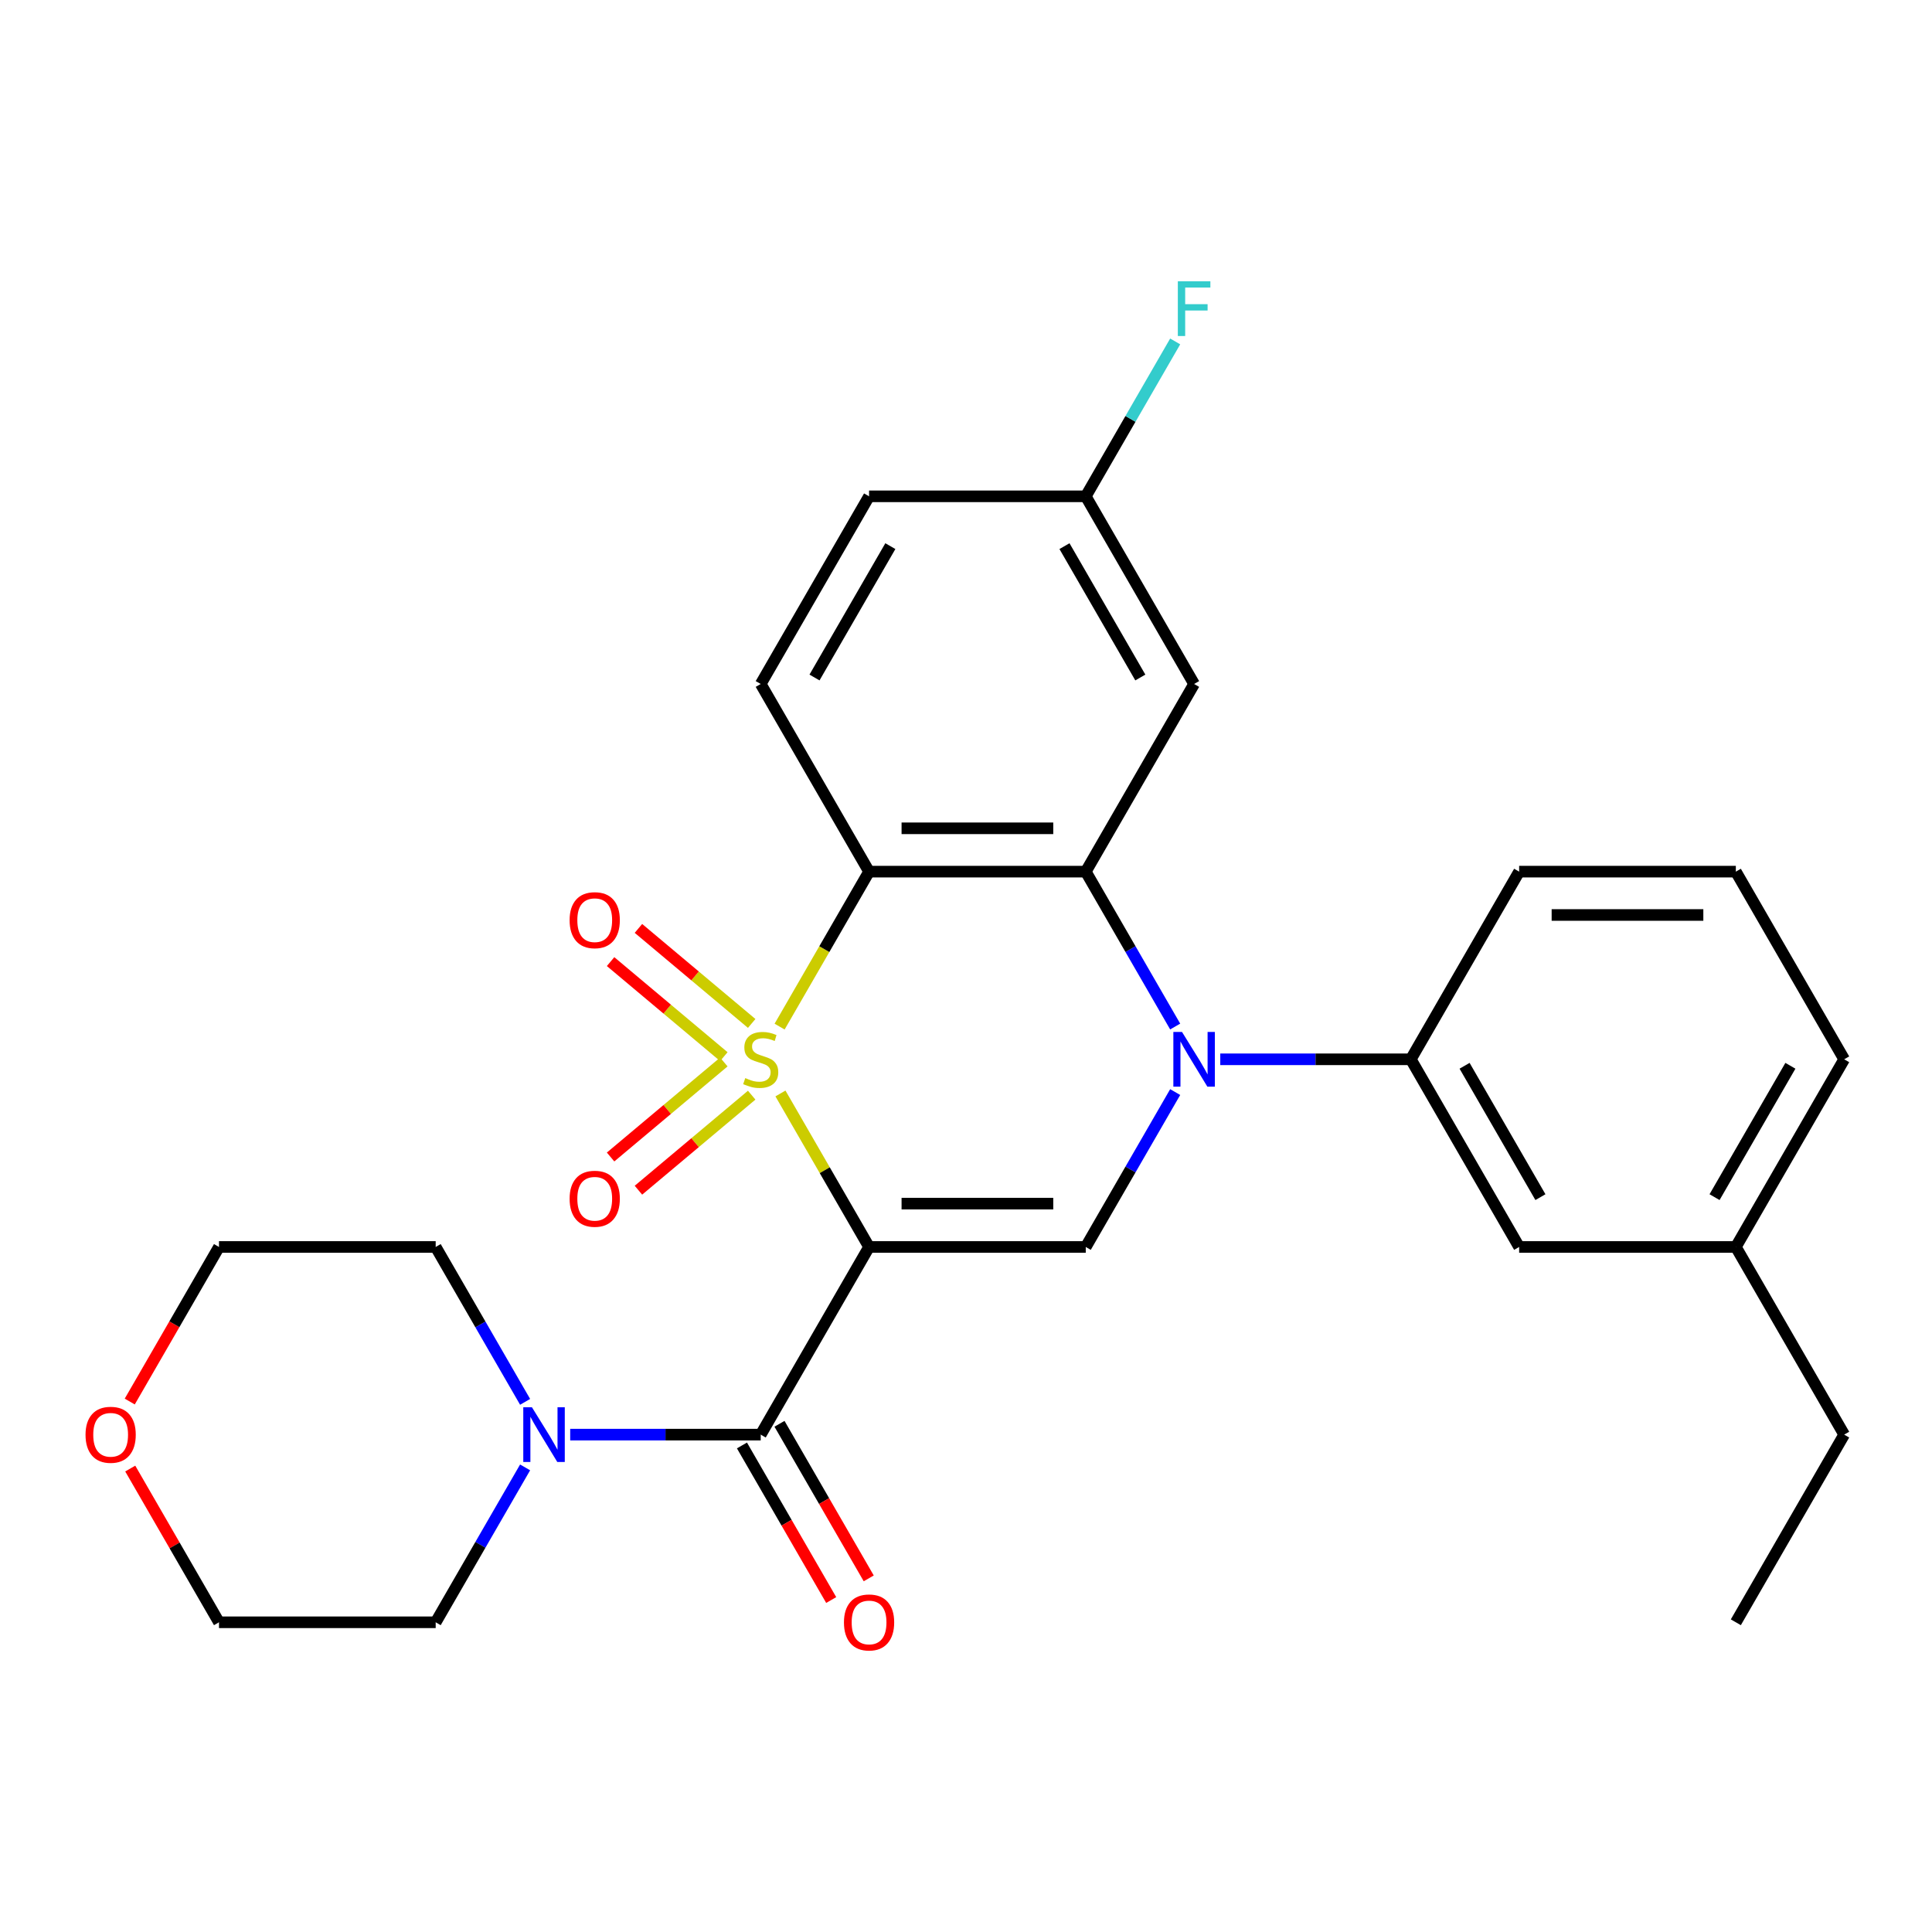 <?xml version='1.0' encoding='iso-8859-1'?>
<svg version='1.1' baseProfile='full'
              xmlns='http://www.w3.org/2000/svg'
                      xmlns:rdkit='http://www.rdkit.org/xml'
                      xmlns:xlink='http://www.w3.org/1999/xlink'
                  xml:space='preserve'
width='1000px' height='1000px' viewBox='0 0 1000 1000'>
<!-- END OF HEADER -->
<rect style='opacity:1.0;fill:#FFFFFF;stroke:none' width='1000' height='1000' x='0' y='0'> </rect>
<path class='bond-0' d='M 403.959,565.978 L 426.894,605.702' style='fill:none;fill-rule:evenodd;stroke:#CCCC00;stroke-width:6px;stroke-linecap:butt;stroke-linejoin:miter;stroke-opacity:1' />
<path class='bond-0' d='M 426.894,605.702 L 449.828,645.427' style='fill:none;fill-rule:evenodd;stroke:#000000;stroke-width:6px;stroke-linecap:butt;stroke-linejoin:miter;stroke-opacity:1' />
<path class='bond-1' d='M 403.52,531.37 L 426.674,491.265' style='fill:none;fill-rule:evenodd;stroke:#CCCC00;stroke-width:6px;stroke-linecap:butt;stroke-linejoin:miter;stroke-opacity:1' />
<path class='bond-1' d='M 426.674,491.265 L 449.828,451.161' style='fill:none;fill-rule:evenodd;stroke:#000000;stroke-width:6px;stroke-linecap:butt;stroke-linejoin:miter;stroke-opacity:1' />
<path class='bond-8' d='M 389.074,529.73 L 359.765,505.136' style='fill:none;fill-rule:evenodd;stroke:#CCCC00;stroke-width:6px;stroke-linecap:butt;stroke-linejoin:miter;stroke-opacity:1' />
<path class='bond-8' d='M 359.765,505.136 L 330.455,480.543' style='fill:none;fill-rule:evenodd;stroke:#FF0000;stroke-width:6px;stroke-linecap:butt;stroke-linejoin:miter;stroke-opacity:1' />
<path class='bond-8' d='M 374.655,546.914 L 345.346,522.32' style='fill:none;fill-rule:evenodd;stroke:#CCCC00;stroke-width:6px;stroke-linecap:butt;stroke-linejoin:miter;stroke-opacity:1' />
<path class='bond-8' d='M 345.346,522.32 L 316.036,497.727' style='fill:none;fill-rule:evenodd;stroke:#FF0000;stroke-width:6px;stroke-linecap:butt;stroke-linejoin:miter;stroke-opacity:1' />
<path class='bond-9' d='M 374.655,549.674 L 345.346,574.267' style='fill:none;fill-rule:evenodd;stroke:#CCCC00;stroke-width:6px;stroke-linecap:butt;stroke-linejoin:miter;stroke-opacity:1' />
<path class='bond-9' d='M 345.346,574.267 L 316.036,598.861' style='fill:none;fill-rule:evenodd;stroke:#FF0000;stroke-width:6px;stroke-linecap:butt;stroke-linejoin:miter;stroke-opacity:1' />
<path class='bond-9' d='M 389.074,566.857 L 359.765,591.451' style='fill:none;fill-rule:evenodd;stroke:#CCCC00;stroke-width:6px;stroke-linecap:butt;stroke-linejoin:miter;stroke-opacity:1' />
<path class='bond-9' d='M 359.765,591.451 L 330.455,616.045' style='fill:none;fill-rule:evenodd;stroke:#FF0000;stroke-width:6px;stroke-linecap:butt;stroke-linejoin:miter;stroke-opacity:1' />
<path class='bond-4' d='M 449.828,645.427 L 561.988,645.427' style='fill:none;fill-rule:evenodd;stroke:#000000;stroke-width:6px;stroke-linecap:butt;stroke-linejoin:miter;stroke-opacity:1' />
<path class='bond-4' d='M 466.652,622.995 L 545.164,622.995' style='fill:none;fill-rule:evenodd;stroke:#000000;stroke-width:6px;stroke-linecap:butt;stroke-linejoin:miter;stroke-opacity:1' />
<path class='bond-5' d='M 449.828,645.427 L 393.749,742.559' style='fill:none;fill-rule:evenodd;stroke:#000000;stroke-width:6px;stroke-linecap:butt;stroke-linejoin:miter;stroke-opacity:1' />
<path class='bond-3' d='M 449.828,451.161 L 561.988,451.161' style='fill:none;fill-rule:evenodd;stroke:#000000;stroke-width:6px;stroke-linecap:butt;stroke-linejoin:miter;stroke-opacity:1' />
<path class='bond-3' d='M 466.652,428.729 L 545.164,428.729' style='fill:none;fill-rule:evenodd;stroke:#000000;stroke-width:6px;stroke-linecap:butt;stroke-linejoin:miter;stroke-opacity:1' />
<path class='bond-11' d='M 449.828,451.161 L 393.749,354.028' style='fill:none;fill-rule:evenodd;stroke:#000000;stroke-width:6px;stroke-linecap:butt;stroke-linejoin:miter;stroke-opacity:1' />
<path class='bond-2' d='M 608.273,531.33 L 585.131,491.245' style='fill:none;fill-rule:evenodd;stroke:#0000FF;stroke-width:6px;stroke-linecap:butt;stroke-linejoin:miter;stroke-opacity:1' />
<path class='bond-2' d='M 585.131,491.245 L 561.988,451.161' style='fill:none;fill-rule:evenodd;stroke:#000000;stroke-width:6px;stroke-linecap:butt;stroke-linejoin:miter;stroke-opacity:1' />
<path class='bond-7' d='M 631.611,548.294 L 680.919,548.294' style='fill:none;fill-rule:evenodd;stroke:#0000FF;stroke-width:6px;stroke-linecap:butt;stroke-linejoin:miter;stroke-opacity:1' />
<path class='bond-7' d='M 680.919,548.294 L 730.227,548.294' style='fill:none;fill-rule:evenodd;stroke:#000000;stroke-width:6px;stroke-linecap:butt;stroke-linejoin:miter;stroke-opacity:1' />
<path class='bond-28' d='M 608.273,565.258 L 585.131,605.342' style='fill:none;fill-rule:evenodd;stroke:#0000FF;stroke-width:6px;stroke-linecap:butt;stroke-linejoin:miter;stroke-opacity:1' />
<path class='bond-28' d='M 585.131,605.342 L 561.988,645.427' style='fill:none;fill-rule:evenodd;stroke:#000000;stroke-width:6px;stroke-linecap:butt;stroke-linejoin:miter;stroke-opacity:1' />
<path class='bond-10' d='M 561.988,451.161 L 618.067,354.028' style='fill:none;fill-rule:evenodd;stroke:#000000;stroke-width:6px;stroke-linecap:butt;stroke-linejoin:miter;stroke-opacity:1' />
<path class='bond-6' d='M 393.749,742.559 L 344.441,742.559' style='fill:none;fill-rule:evenodd;stroke:#000000;stroke-width:6px;stroke-linecap:butt;stroke-linejoin:miter;stroke-opacity:1' />
<path class='bond-6' d='M 344.441,742.559 L 295.133,742.559' style='fill:none;fill-rule:evenodd;stroke:#0000FF;stroke-width:6px;stroke-linecap:butt;stroke-linejoin:miter;stroke-opacity:1' />
<path class='bond-12' d='M 384.035,748.167 L 407.132,788.172' style='fill:none;fill-rule:evenodd;stroke:#000000;stroke-width:6px;stroke-linecap:butt;stroke-linejoin:miter;stroke-opacity:1' />
<path class='bond-12' d='M 407.132,788.172 L 430.229,828.176' style='fill:none;fill-rule:evenodd;stroke:#FF0000;stroke-width:6px;stroke-linecap:butt;stroke-linejoin:miter;stroke-opacity:1' />
<path class='bond-12' d='M 403.462,736.951 L 426.559,776.956' style='fill:none;fill-rule:evenodd;stroke:#000000;stroke-width:6px;stroke-linecap:butt;stroke-linejoin:miter;stroke-opacity:1' />
<path class='bond-12' d='M 426.559,776.956 L 449.655,816.96' style='fill:none;fill-rule:evenodd;stroke:#FF0000;stroke-width:6px;stroke-linecap:butt;stroke-linejoin:miter;stroke-opacity:1' />
<path class='bond-19' d='M 271.795,759.523 L 248.653,799.608' style='fill:none;fill-rule:evenodd;stroke:#0000FF;stroke-width:6px;stroke-linecap:butt;stroke-linejoin:miter;stroke-opacity:1' />
<path class='bond-19' d='M 248.653,799.608 L 225.51,839.692' style='fill:none;fill-rule:evenodd;stroke:#000000;stroke-width:6px;stroke-linecap:butt;stroke-linejoin:miter;stroke-opacity:1' />
<path class='bond-20' d='M 271.795,725.595 L 248.653,685.511' style='fill:none;fill-rule:evenodd;stroke:#0000FF;stroke-width:6px;stroke-linecap:butt;stroke-linejoin:miter;stroke-opacity:1' />
<path class='bond-20' d='M 248.653,685.511 L 225.51,645.427' style='fill:none;fill-rule:evenodd;stroke:#000000;stroke-width:6px;stroke-linecap:butt;stroke-linejoin:miter;stroke-opacity:1' />
<path class='bond-13' d='M 730.227,548.294 L 786.306,645.427' style='fill:none;fill-rule:evenodd;stroke:#000000;stroke-width:6px;stroke-linecap:butt;stroke-linejoin:miter;stroke-opacity:1' />
<path class='bond-13' d='M 758.065,551.648 L 797.321,619.641' style='fill:none;fill-rule:evenodd;stroke:#000000;stroke-width:6px;stroke-linecap:butt;stroke-linejoin:miter;stroke-opacity:1' />
<path class='bond-21' d='M 730.227,548.294 L 786.306,451.161' style='fill:none;fill-rule:evenodd;stroke:#000000;stroke-width:6px;stroke-linecap:butt;stroke-linejoin:miter;stroke-opacity:1' />
<path class='bond-29' d='M 618.067,354.028 L 561.988,256.895' style='fill:none;fill-rule:evenodd;stroke:#000000;stroke-width:6px;stroke-linecap:butt;stroke-linejoin:miter;stroke-opacity:1' />
<path class='bond-29' d='M 590.229,350.674 L 550.973,282.681' style='fill:none;fill-rule:evenodd;stroke:#000000;stroke-width:6px;stroke-linecap:butt;stroke-linejoin:miter;stroke-opacity:1' />
<path class='bond-16' d='M 393.749,354.028 L 449.828,256.895' style='fill:none;fill-rule:evenodd;stroke:#000000;stroke-width:6px;stroke-linecap:butt;stroke-linejoin:miter;stroke-opacity:1' />
<path class='bond-16' d='M 421.587,350.674 L 460.843,282.681' style='fill:none;fill-rule:evenodd;stroke:#000000;stroke-width:6px;stroke-linecap:butt;stroke-linejoin:miter;stroke-opacity:1' />
<path class='bond-17' d='M 786.306,645.427 L 898.466,645.427' style='fill:none;fill-rule:evenodd;stroke:#000000;stroke-width:6px;stroke-linecap:butt;stroke-linejoin:miter;stroke-opacity:1' />
<path class='bond-14' d='M 67.157,725.435 L 90.254,685.431' style='fill:none;fill-rule:evenodd;stroke:#FF0000;stroke-width:6px;stroke-linecap:butt;stroke-linejoin:miter;stroke-opacity:1' />
<path class='bond-14' d='M 90.254,685.431 L 113.35,645.427' style='fill:none;fill-rule:evenodd;stroke:#000000;stroke-width:6px;stroke-linecap:butt;stroke-linejoin:miter;stroke-opacity:1' />
<path class='bond-30' d='M 67.411,760.123 L 90.381,799.908' style='fill:none;fill-rule:evenodd;stroke:#FF0000;stroke-width:6px;stroke-linecap:butt;stroke-linejoin:miter;stroke-opacity:1' />
<path class='bond-30' d='M 90.381,799.908 L 113.35,839.692' style='fill:none;fill-rule:evenodd;stroke:#000000;stroke-width:6px;stroke-linecap:butt;stroke-linejoin:miter;stroke-opacity:1' />
<path class='bond-15' d='M 561.988,256.895 L 449.828,256.895' style='fill:none;fill-rule:evenodd;stroke:#000000;stroke-width:6px;stroke-linecap:butt;stroke-linejoin:miter;stroke-opacity:1' />
<path class='bond-18' d='M 561.988,256.895 L 585.131,216.811' style='fill:none;fill-rule:evenodd;stroke:#000000;stroke-width:6px;stroke-linecap:butt;stroke-linejoin:miter;stroke-opacity:1' />
<path class='bond-18' d='M 585.131,216.811 L 608.273,176.726' style='fill:none;fill-rule:evenodd;stroke:#33CCCC;stroke-width:6px;stroke-linecap:butt;stroke-linejoin:miter;stroke-opacity:1' />
<path class='bond-26' d='M 898.466,645.427 L 954.545,742.559' style='fill:none;fill-rule:evenodd;stroke:#000000;stroke-width:6px;stroke-linecap:butt;stroke-linejoin:miter;stroke-opacity:1' />
<path class='bond-31' d='M 898.466,645.427 L 954.545,548.294' style='fill:none;fill-rule:evenodd;stroke:#000000;stroke-width:6px;stroke-linecap:butt;stroke-linejoin:miter;stroke-opacity:1' />
<path class='bond-31' d='M 887.451,619.641 L 926.707,551.648' style='fill:none;fill-rule:evenodd;stroke:#000000;stroke-width:6px;stroke-linecap:butt;stroke-linejoin:miter;stroke-opacity:1' />
<path class='bond-24' d='M 225.51,839.692 L 113.35,839.692' style='fill:none;fill-rule:evenodd;stroke:#000000;stroke-width:6px;stroke-linecap:butt;stroke-linejoin:miter;stroke-opacity:1' />
<path class='bond-23' d='M 225.51,645.427 L 113.35,645.427' style='fill:none;fill-rule:evenodd;stroke:#000000;stroke-width:6px;stroke-linecap:butt;stroke-linejoin:miter;stroke-opacity:1' />
<path class='bond-22' d='M 786.306,451.161 L 898.466,451.161' style='fill:none;fill-rule:evenodd;stroke:#000000;stroke-width:6px;stroke-linecap:butt;stroke-linejoin:miter;stroke-opacity:1' />
<path class='bond-22' d='M 803.13,473.593 L 881.642,473.593' style='fill:none;fill-rule:evenodd;stroke:#000000;stroke-width:6px;stroke-linecap:butt;stroke-linejoin:miter;stroke-opacity:1' />
<path class='bond-25' d='M 898.466,451.161 L 954.545,548.294' style='fill:none;fill-rule:evenodd;stroke:#000000;stroke-width:6px;stroke-linecap:butt;stroke-linejoin:miter;stroke-opacity:1' />
<path class='bond-27' d='M 954.545,742.559 L 898.466,839.692' style='fill:none;fill-rule:evenodd;stroke:#000000;stroke-width:6px;stroke-linecap:butt;stroke-linejoin:miter;stroke-opacity:1' />
<path  class='atom-0' d='M 385.749 558.014
Q 386.069 558.134, 387.389 558.694
Q 388.709 559.254, 390.149 559.614
Q 391.629 559.934, 393.069 559.934
Q 395.749 559.934, 397.309 558.654
Q 398.869 557.334, 398.869 555.054
Q 398.869 553.494, 398.069 552.534
Q 397.309 551.574, 396.109 551.054
Q 394.909 550.534, 392.909 549.934
Q 390.389 549.174, 388.869 548.454
Q 387.389 547.734, 386.309 546.214
Q 385.269 544.694, 385.269 542.134
Q 385.269 538.574, 387.669 536.374
Q 390.109 534.174, 394.909 534.174
Q 398.189 534.174, 401.909 535.734
L 400.989 538.814
Q 397.589 537.414, 395.029 537.414
Q 392.269 537.414, 390.749 538.574
Q 389.229 539.694, 389.269 541.654
Q 389.269 543.174, 390.029 544.094
Q 390.829 545.014, 391.949 545.534
Q 393.109 546.054, 395.029 546.654
Q 397.589 547.454, 399.109 548.254
Q 400.629 549.054, 401.709 550.694
Q 402.829 552.294, 402.829 555.054
Q 402.829 558.974, 400.189 561.094
Q 397.589 563.174, 393.229 563.174
Q 390.709 563.174, 388.789 562.614
Q 386.909 562.094, 384.669 561.174
L 385.749 558.014
' fill='#CCCC00'/>
<path  class='atom-3' d='M 611.807 534.134
L 621.087 549.134
Q 622.007 550.614, 623.487 553.294
Q 624.967 555.974, 625.047 556.134
L 625.047 534.134
L 628.807 534.134
L 628.807 562.454
L 624.927 562.454
L 614.967 546.054
Q 613.807 544.134, 612.567 541.934
Q 611.367 539.734, 611.007 539.054
L 611.007 562.454
L 607.327 562.454
L 607.327 534.134
L 611.807 534.134
' fill='#0000FF'/>
<path  class='atom-7' d='M 275.329 728.399
L 284.609 743.399
Q 285.529 744.879, 287.009 747.559
Q 288.489 750.239, 288.569 750.399
L 288.569 728.399
L 292.329 728.399
L 292.329 756.719
L 288.449 756.719
L 278.489 740.319
Q 277.329 738.399, 276.089 736.199
Q 274.889 733.999, 274.529 733.319
L 274.529 756.719
L 270.849 756.719
L 270.849 728.399
L 275.329 728.399
' fill='#0000FF'/>
<path  class='atom-9' d='M 294.83 476.279
Q 294.83 469.479, 298.19 465.679
Q 301.55 461.879, 307.83 461.879
Q 314.11 461.879, 317.47 465.679
Q 320.83 469.479, 320.83 476.279
Q 320.83 483.159, 317.43 487.079
Q 314.03 490.959, 307.83 490.959
Q 301.59 490.959, 298.19 487.079
Q 294.83 483.199, 294.83 476.279
M 307.83 487.759
Q 312.15 487.759, 314.47 484.879
Q 316.83 481.959, 316.83 476.279
Q 316.83 470.719, 314.47 467.919
Q 312.15 465.079, 307.83 465.079
Q 303.51 465.079, 301.15 467.879
Q 298.83 470.679, 298.83 476.279
Q 298.83 481.999, 301.15 484.879
Q 303.51 487.759, 307.83 487.759
' fill='#FF0000'/>
<path  class='atom-10' d='M 294.83 620.468
Q 294.83 613.668, 298.19 609.868
Q 301.55 606.068, 307.83 606.068
Q 314.11 606.068, 317.47 609.868
Q 320.83 613.668, 320.83 620.468
Q 320.83 627.348, 317.43 631.268
Q 314.03 635.148, 307.83 635.148
Q 301.59 635.148, 298.19 631.268
Q 294.83 627.388, 294.83 620.468
M 307.83 631.948
Q 312.15 631.948, 314.47 629.068
Q 316.83 626.148, 316.83 620.468
Q 316.83 614.908, 314.47 612.108
Q 312.15 609.268, 307.83 609.268
Q 303.51 609.268, 301.15 612.068
Q 298.83 614.868, 298.83 620.468
Q 298.83 626.188, 301.15 629.068
Q 303.51 631.948, 307.83 631.948
' fill='#FF0000'/>
<path  class='atom-13' d='M 436.828 839.772
Q 436.828 832.972, 440.188 829.172
Q 443.548 825.372, 449.828 825.372
Q 456.108 825.372, 459.468 829.172
Q 462.828 832.972, 462.828 839.772
Q 462.828 846.652, 459.428 850.572
Q 456.028 854.452, 449.828 854.452
Q 443.588 854.452, 440.188 850.572
Q 436.828 846.692, 436.828 839.772
M 449.828 851.252
Q 454.148 851.252, 456.468 848.372
Q 458.828 845.452, 458.828 839.772
Q 458.828 834.212, 456.468 831.412
Q 454.148 828.572, 449.828 828.572
Q 445.508 828.572, 443.148 831.372
Q 440.828 834.172, 440.828 839.772
Q 440.828 845.492, 443.148 848.372
Q 445.508 851.252, 449.828 851.252
' fill='#FF0000'/>
<path  class='atom-15' d='M 44.271 742.639
Q 44.271 735.839, 47.631 732.039
Q 50.991 728.239, 57.271 728.239
Q 63.551 728.239, 66.911 732.039
Q 70.271 735.839, 70.271 742.639
Q 70.271 749.519, 66.871 753.439
Q 63.471 757.319, 57.271 757.319
Q 51.031 757.319, 47.631 753.439
Q 44.271 749.559, 44.271 742.639
M 57.271 754.119
Q 61.591 754.119, 63.911 751.239
Q 66.271 748.319, 66.271 742.639
Q 66.271 737.079, 63.911 734.279
Q 61.591 731.439, 57.271 731.439
Q 52.951 731.439, 50.591 734.239
Q 48.271 737.039, 48.271 742.639
Q 48.271 748.359, 50.591 751.239
Q 52.951 754.119, 57.271 754.119
' fill='#FF0000'/>
<path  class='atom-19' d='M 609.647 145.602
L 626.487 145.602
L 626.487 148.842
L 613.447 148.842
L 613.447 157.442
L 625.047 157.442
L 625.047 160.722
L 613.447 160.722
L 613.447 173.922
L 609.647 173.922
L 609.647 145.602
' fill='#33CCCC'/>
</svg>
